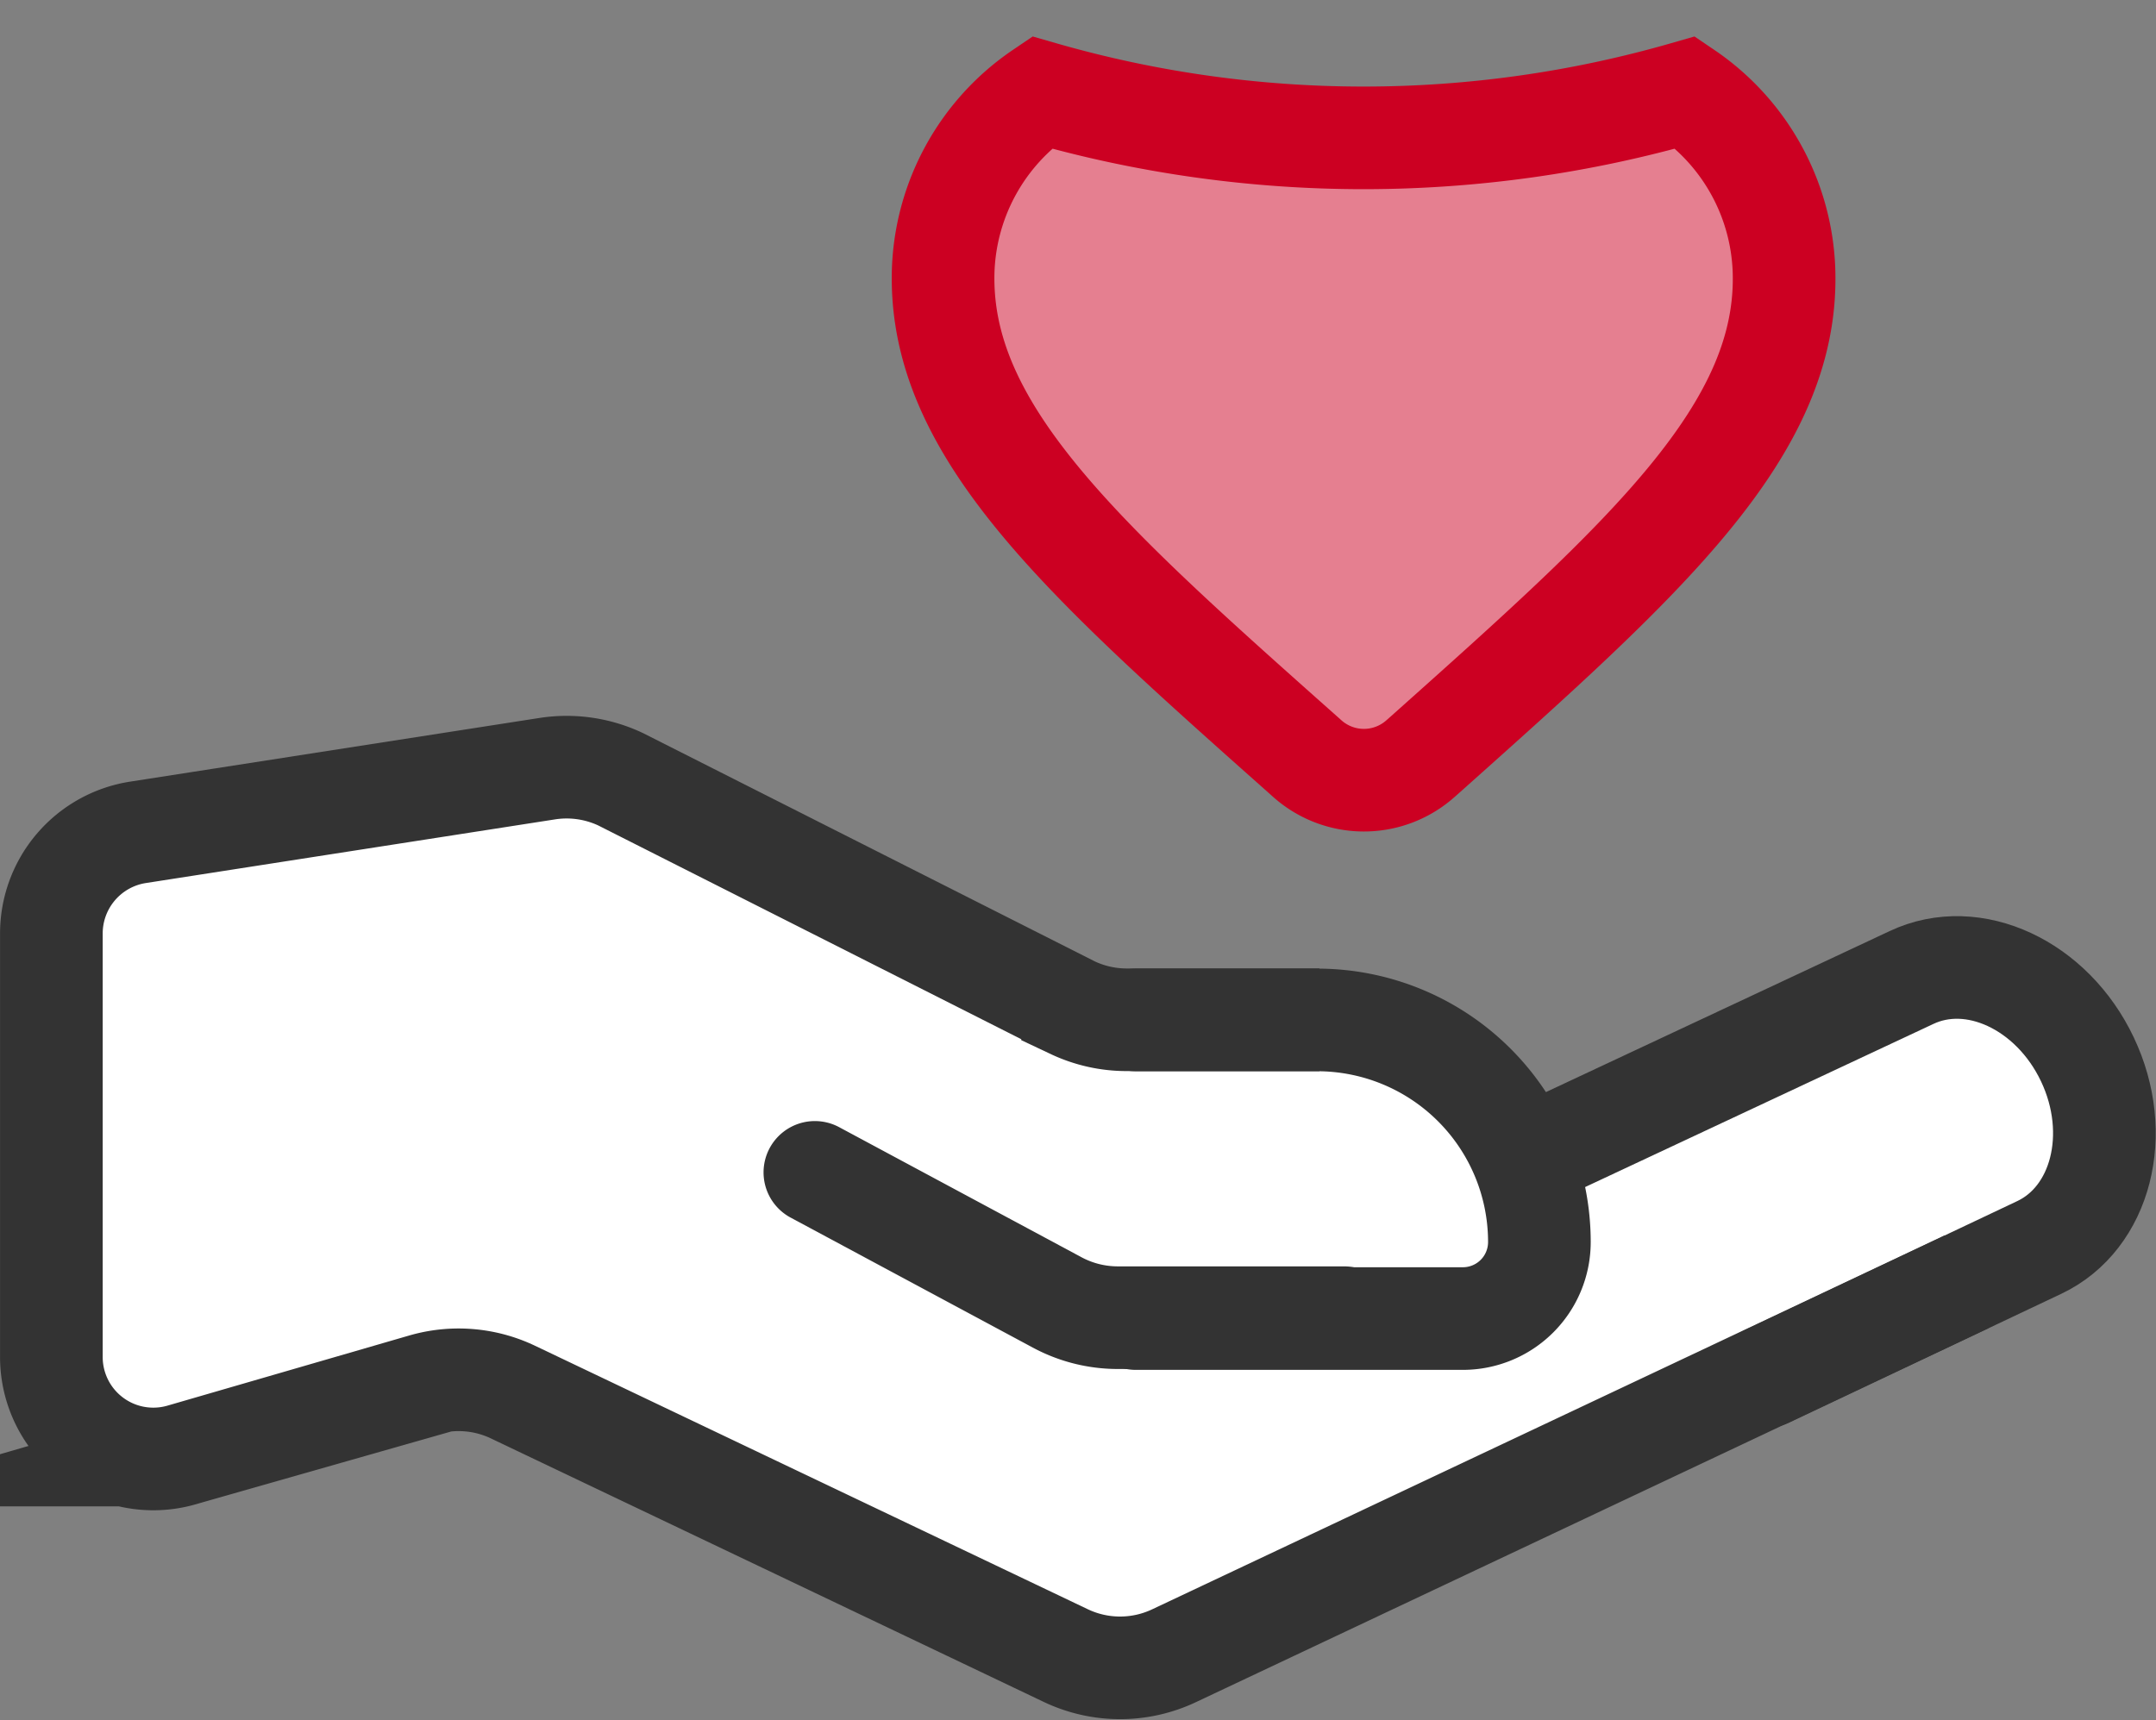 <svg height="67.049" viewBox="0 0 84.015 67.049" width="84.015" xmlns="http://www.w3.org/2000/svg"><rect x="0" y="0" width="84.015" height="67.049" fill="#808080" stroke="none"/><path d="m2416.857 487.238 11.011 6.526 7.693-2.806 1.233-3.719-3.568-5.681-6.733 1.166z" fill="#fff" transform="translate(-2354.801 -443.277)"/><g stroke-miterlimit="10" stroke-width="4"><g stroke="#333"><path d="m2430.789 493.465-30.866 14.567a4.919 4.919 0 0 1 -4.24 0l-21.536-10.268a4.918 4.918 0 0 0 -3.489-.285l-9.438 2.739a3.973 3.973 0 0 1 -5.062-3.844v-16.474a3.99 3.99 0 0 1 3.361-3.953l15.963-2.484a4.927 4.927 0 0 1 2.862.415l17.608 8.9a4.936 4.936 0 0 0 2.106.473h7.515" fill="#fff" transform="translate(-2354.156 -443.501)"/><g fill="none" stroke-linecap="round"><path d="m2386.233 489.013 9.432 5.064a4.994 4.994 0 0 0 2.365.6h8.827" transform="translate(-2354.479 -443.315)"/><path d="m2398.838 483.05h7.071a8.658 8.658 0 0 1 8.658 8.658 2.982 2.982 0 0 1 -2.982 2.982h-12.747" transform="translate(-2354.58 -443.294)"/><path d="m2415.5 487.875 13.786-6.459c2.412-1.142 5.482.287 6.858 3.192 1.375 2.9.535 6.186-1.876 7.328l-10.618 5.028" transform="translate(-2354.801 -443.312)"/></g></g><path d="m2409.974 472.3a3.313 3.313 0 0 1 -4.407-.016l-.18-.161c-8.6-7.645-14.218-12.651-14-18.9a8.747 8.747 0 0 1 3.833-6.9 45.335 45.335 0 0 0 25.095 0 8.753 8.753 0 0 1 3.833 6.9c.229 6.245-5.406 11.251-14.005 18.928z" fill="#e57f90" stroke="#c02" stroke-linecap="round" transform="translate(-2354.631 -442.72)"/></g></svg>